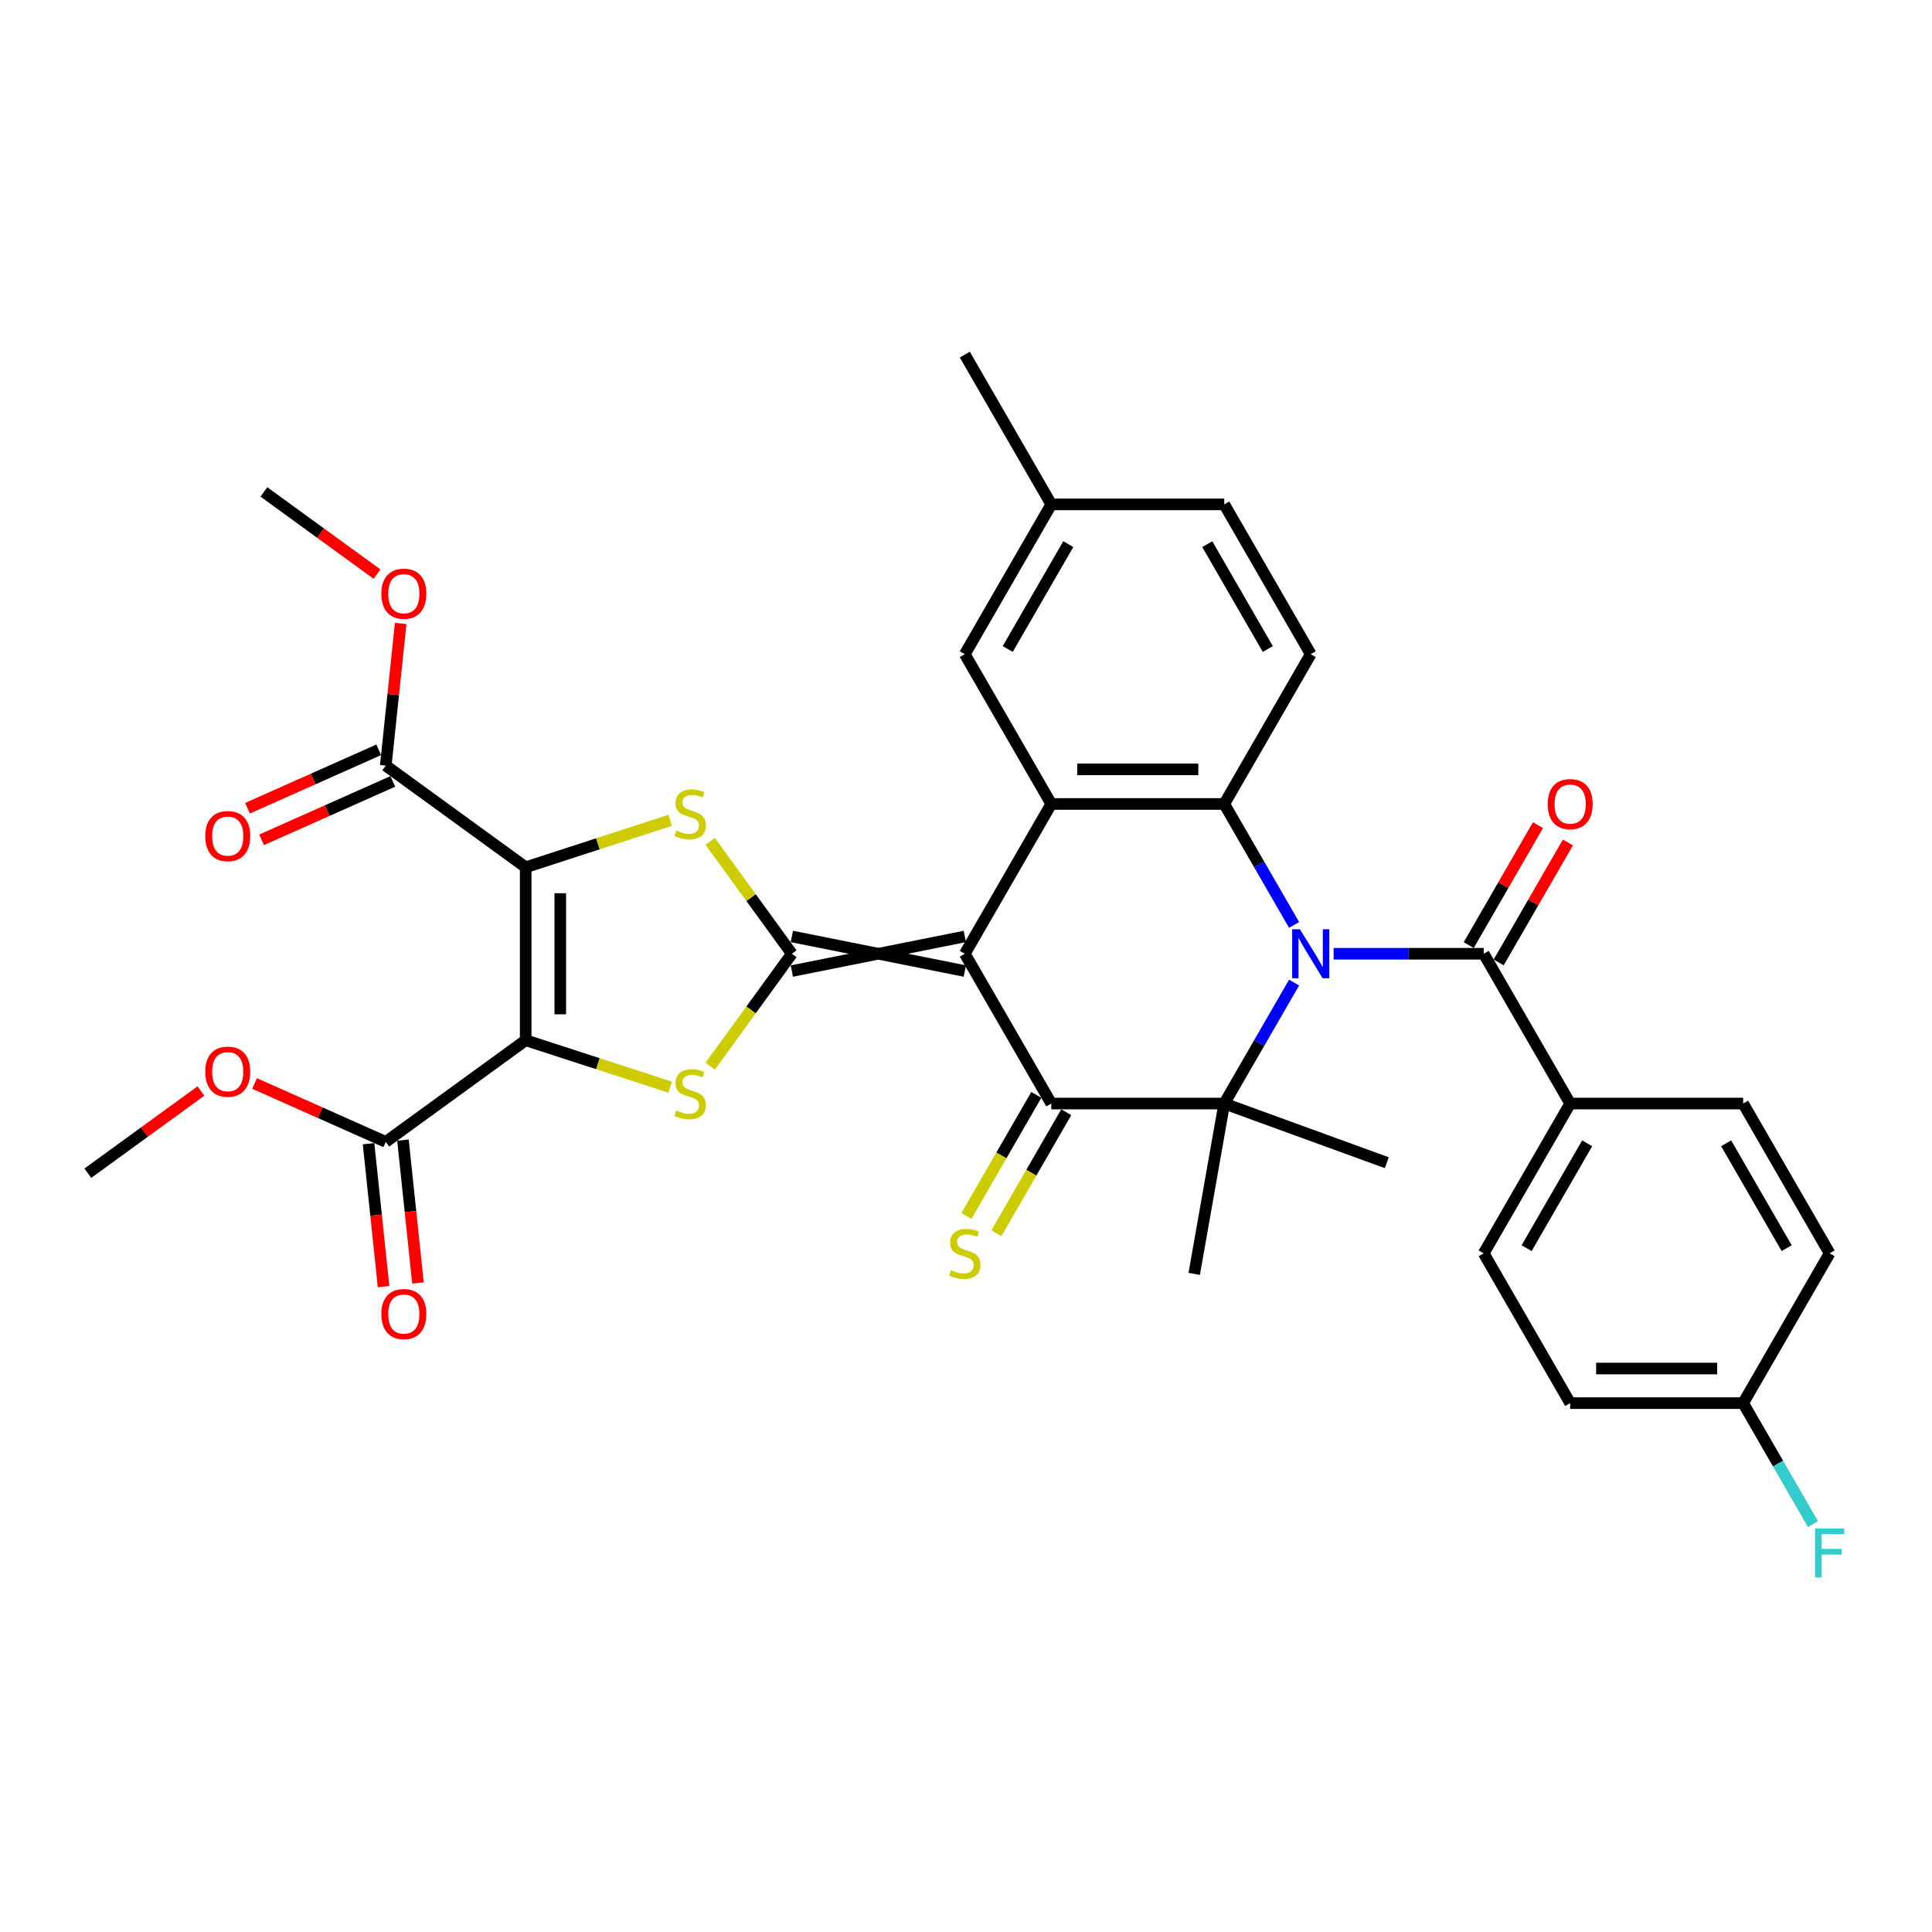 <?xml version='1.0' encoding='iso-8859-1'?>
<svg version='1.1' baseProfile='full'
              xmlns='http://www.w3.org/2000/svg'
                      xmlns:rdkit='http://www.rdkit.org/xml'
                      xmlns:xlink='http://www.w3.org/1999/xlink'
                  xml:space='preserve'
width='1000px' height='1000px' viewBox='0 0 1000 1000'>
<!-- END OF HEADER -->
<rect style='opacity:1.0;fill:#FFFFFF;stroke:none' width='1000' height='1000' x='0' y='0'> </rect>
<path class='bond-0' d='M 499.383,484.709 L 409.858,502.614' style='fill:none;fill-rule:evenodd;stroke:#000000;stroke-width:6px;stroke-linecap:butt;stroke-linejoin:miter;stroke-opacity:1' />
<path class='bond-0' d='M 499.383,502.614 L 409.858,484.709' style='fill:none;fill-rule:evenodd;stroke:#000000;stroke-width:6px;stroke-linecap:butt;stroke-linejoin:miter;stroke-opacity:1' />
<path class='bond-1' d='M 499.383,493.662 L 544.146,571.192' style='fill:none;fill-rule:evenodd;stroke:#000000;stroke-width:6px;stroke-linecap:butt;stroke-linejoin:miter;stroke-opacity:1' />
<path class='bond-2' d='M 499.383,493.662 L 544.146,416.131' style='fill:none;fill-rule:evenodd;stroke:#000000;stroke-width:6px;stroke-linecap:butt;stroke-linejoin:miter;stroke-opacity:1' />
<path class='bond-3' d='M 669.822,478.747 L 651.746,447.439' style='fill:none;fill-rule:evenodd;stroke:#0000FF;stroke-width:6px;stroke-linecap:butt;stroke-linejoin:miter;stroke-opacity:1' />
<path class='bond-3' d='M 651.746,447.439 L 633.67,416.131' style='fill:none;fill-rule:evenodd;stroke:#000000;stroke-width:6px;stroke-linecap:butt;stroke-linejoin:miter;stroke-opacity:1' />
<path class='bond-4' d='M 690.286,493.662 L 729.122,493.662' style='fill:none;fill-rule:evenodd;stroke:#0000FF;stroke-width:6px;stroke-linecap:butt;stroke-linejoin:miter;stroke-opacity:1' />
<path class='bond-4' d='M 729.122,493.662 L 767.958,493.662' style='fill:none;fill-rule:evenodd;stroke:#000000;stroke-width:6px;stroke-linecap:butt;stroke-linejoin:miter;stroke-opacity:1' />
<path class='bond-5' d='M 669.822,508.576 L 651.746,539.884' style='fill:none;fill-rule:evenodd;stroke:#0000FF;stroke-width:6px;stroke-linecap:butt;stroke-linejoin:miter;stroke-opacity:1' />
<path class='bond-5' d='M 651.746,539.884 L 633.67,571.192' style='fill:none;fill-rule:evenodd;stroke:#000000;stroke-width:6px;stroke-linecap:butt;stroke-linejoin:miter;stroke-opacity:1' />
<path class='bond-6' d='M 409.858,493.662 L 388.731,464.583' style='fill:none;fill-rule:evenodd;stroke:#000000;stroke-width:6px;stroke-linecap:butt;stroke-linejoin:miter;stroke-opacity:1' />
<path class='bond-6' d='M 388.731,464.583 L 367.604,435.503' style='fill:none;fill-rule:evenodd;stroke:#CCCC00;stroke-width:6px;stroke-linecap:butt;stroke-linejoin:miter;stroke-opacity:1' />
<path class='bond-7' d='M 409.858,493.662 L 388.731,522.741' style='fill:none;fill-rule:evenodd;stroke:#000000;stroke-width:6px;stroke-linecap:butt;stroke-linejoin:miter;stroke-opacity:1' />
<path class='bond-7' d='M 388.731,522.741 L 367.604,551.82' style='fill:none;fill-rule:evenodd;stroke:#CCCC00;stroke-width:6px;stroke-linecap:butt;stroke-linejoin:miter;stroke-opacity:1' />
<path class='bond-8' d='M 272.094,538.424 L 309.482,550.572' style='fill:none;fill-rule:evenodd;stroke:#000000;stroke-width:6px;stroke-linecap:butt;stroke-linejoin:miter;stroke-opacity:1' />
<path class='bond-8' d='M 309.482,550.572 L 346.87,562.72' style='fill:none;fill-rule:evenodd;stroke:#CCCC00;stroke-width:6px;stroke-linecap:butt;stroke-linejoin:miter;stroke-opacity:1' />
<path class='bond-9' d='M 272.094,538.424 L 199.667,591.045' style='fill:none;fill-rule:evenodd;stroke:#000000;stroke-width:6px;stroke-linecap:butt;stroke-linejoin:miter;stroke-opacity:1' />
<path class='bond-10' d='M 272.094,538.424 L 272.094,448.899' style='fill:none;fill-rule:evenodd;stroke:#000000;stroke-width:6px;stroke-linecap:butt;stroke-linejoin:miter;stroke-opacity:1' />
<path class='bond-10' d='M 289.999,524.995 L 289.999,462.328' style='fill:none;fill-rule:evenodd;stroke:#000000;stroke-width:6px;stroke-linecap:butt;stroke-linejoin:miter;stroke-opacity:1' />
<path class='bond-11' d='M 272.094,448.899 L 309.482,436.751' style='fill:none;fill-rule:evenodd;stroke:#000000;stroke-width:6px;stroke-linecap:butt;stroke-linejoin:miter;stroke-opacity:1' />
<path class='bond-11' d='M 309.482,436.751 L 346.87,424.603' style='fill:none;fill-rule:evenodd;stroke:#CCCC00;stroke-width:6px;stroke-linecap:butt;stroke-linejoin:miter;stroke-opacity:1' />
<path class='bond-12' d='M 272.094,448.899 L 199.667,396.278' style='fill:none;fill-rule:evenodd;stroke:#000000;stroke-width:6px;stroke-linecap:butt;stroke-linejoin:miter;stroke-opacity:1' />
<path class='bond-13' d='M 544.146,571.192 L 633.67,571.192' style='fill:none;fill-rule:evenodd;stroke:#000000;stroke-width:6px;stroke-linecap:butt;stroke-linejoin:miter;stroke-opacity:1' />
<path class='bond-14' d='M 536.393,566.716 L 518.307,598.042' style='fill:none;fill-rule:evenodd;stroke:#000000;stroke-width:6px;stroke-linecap:butt;stroke-linejoin:miter;stroke-opacity:1' />
<path class='bond-14' d='M 518.307,598.042 L 500.221,629.368' style='fill:none;fill-rule:evenodd;stroke:#CCCC00;stroke-width:6px;stroke-linecap:butt;stroke-linejoin:miter;stroke-opacity:1' />
<path class='bond-14' d='M 551.899,575.669 L 533.813,606.995' style='fill:none;fill-rule:evenodd;stroke:#000000;stroke-width:6px;stroke-linecap:butt;stroke-linejoin:miter;stroke-opacity:1' />
<path class='bond-14' d='M 533.813,606.995 L 515.727,638.32' style='fill:none;fill-rule:evenodd;stroke:#CCCC00;stroke-width:6px;stroke-linecap:butt;stroke-linejoin:miter;stroke-opacity:1' />
<path class='bond-15' d='M 633.67,571.192 L 717.796,601.812' style='fill:none;fill-rule:evenodd;stroke:#000000;stroke-width:6px;stroke-linecap:butt;stroke-linejoin:miter;stroke-opacity:1' />
<path class='bond-16' d='M 633.67,571.192 L 618.125,659.357' style='fill:none;fill-rule:evenodd;stroke:#000000;stroke-width:6px;stroke-linecap:butt;stroke-linejoin:miter;stroke-opacity:1' />
<path class='bond-17' d='M 633.67,416.131 L 544.146,416.131' style='fill:none;fill-rule:evenodd;stroke:#000000;stroke-width:6px;stroke-linecap:butt;stroke-linejoin:miter;stroke-opacity:1' />
<path class='bond-17' d='M 620.242,398.226 L 557.574,398.226' style='fill:none;fill-rule:evenodd;stroke:#000000;stroke-width:6px;stroke-linecap:butt;stroke-linejoin:miter;stroke-opacity:1' />
<path class='bond-18' d='M 633.67,416.131 L 678.433,338.6' style='fill:none;fill-rule:evenodd;stroke:#000000;stroke-width:6px;stroke-linecap:butt;stroke-linejoin:miter;stroke-opacity:1' />
<path class='bond-19' d='M 544.146,416.131 L 499.383,338.6' style='fill:none;fill-rule:evenodd;stroke:#000000;stroke-width:6px;stroke-linecap:butt;stroke-linejoin:miter;stroke-opacity:1' />
<path class='bond-20' d='M 767.958,493.662 L 812.72,571.192' style='fill:none;fill-rule:evenodd;stroke:#000000;stroke-width:6px;stroke-linecap:butt;stroke-linejoin:miter;stroke-opacity:1' />
<path class='bond-21' d='M 775.711,498.138 L 793.631,467.098' style='fill:none;fill-rule:evenodd;stroke:#000000;stroke-width:6px;stroke-linecap:butt;stroke-linejoin:miter;stroke-opacity:1' />
<path class='bond-21' d='M 793.631,467.098 L 811.552,436.059' style='fill:none;fill-rule:evenodd;stroke:#FF0000;stroke-width:6px;stroke-linecap:butt;stroke-linejoin:miter;stroke-opacity:1' />
<path class='bond-21' d='M 760.205,489.185 L 778.125,458.146' style='fill:none;fill-rule:evenodd;stroke:#000000;stroke-width:6px;stroke-linecap:butt;stroke-linejoin:miter;stroke-opacity:1' />
<path class='bond-21' d='M 778.125,458.146 L 796.046,427.107' style='fill:none;fill-rule:evenodd;stroke:#FF0000;stroke-width:6px;stroke-linecap:butt;stroke-linejoin:miter;stroke-opacity:1' />
<path class='bond-22' d='M 196.025,388.099 L 162.071,403.217' style='fill:none;fill-rule:evenodd;stroke:#000000;stroke-width:6px;stroke-linecap:butt;stroke-linejoin:miter;stroke-opacity:1' />
<path class='bond-22' d='M 162.071,403.217 L 128.117,418.334' style='fill:none;fill-rule:evenodd;stroke:#FF0000;stroke-width:6px;stroke-linecap:butt;stroke-linejoin:miter;stroke-opacity:1' />
<path class='bond-22' d='M 203.308,404.456 L 169.354,419.574' style='fill:none;fill-rule:evenodd;stroke:#000000;stroke-width:6px;stroke-linecap:butt;stroke-linejoin:miter;stroke-opacity:1' />
<path class='bond-22' d='M 169.354,419.574 L 135.399,434.691' style='fill:none;fill-rule:evenodd;stroke:#FF0000;stroke-width:6px;stroke-linecap:butt;stroke-linejoin:miter;stroke-opacity:1' />
<path class='bond-23' d='M 199.667,396.278 L 203.534,359.487' style='fill:none;fill-rule:evenodd;stroke:#000000;stroke-width:6px;stroke-linecap:butt;stroke-linejoin:miter;stroke-opacity:1' />
<path class='bond-23' d='M 203.534,359.487 L 207.401,322.695' style='fill:none;fill-rule:evenodd;stroke:#FF0000;stroke-width:6px;stroke-linecap:butt;stroke-linejoin:miter;stroke-opacity:1' />
<path class='bond-24' d='M 190.763,591.981 L 194.651,628.969' style='fill:none;fill-rule:evenodd;stroke:#000000;stroke-width:6px;stroke-linecap:butt;stroke-linejoin:miter;stroke-opacity:1' />
<path class='bond-24' d='M 194.651,628.969 L 198.538,665.958' style='fill:none;fill-rule:evenodd;stroke:#FF0000;stroke-width:6px;stroke-linecap:butt;stroke-linejoin:miter;stroke-opacity:1' />
<path class='bond-24' d='M 208.57,590.11 L 212.458,627.098' style='fill:none;fill-rule:evenodd;stroke:#000000;stroke-width:6px;stroke-linecap:butt;stroke-linejoin:miter;stroke-opacity:1' />
<path class='bond-24' d='M 212.458,627.098 L 216.345,664.086' style='fill:none;fill-rule:evenodd;stroke:#FF0000;stroke-width:6px;stroke-linecap:butt;stroke-linejoin:miter;stroke-opacity:1' />
<path class='bond-25' d='M 199.667,591.045 L 165.712,575.928' style='fill:none;fill-rule:evenodd;stroke:#000000;stroke-width:6px;stroke-linecap:butt;stroke-linejoin:miter;stroke-opacity:1' />
<path class='bond-25' d='M 165.712,575.928 L 131.758,560.811' style='fill:none;fill-rule:evenodd;stroke:#FF0000;stroke-width:6px;stroke-linecap:butt;stroke-linejoin:miter;stroke-opacity:1' />
<path class='bond-26' d='M 678.433,338.6 L 633.67,261.069' style='fill:none;fill-rule:evenodd;stroke:#000000;stroke-width:6px;stroke-linecap:butt;stroke-linejoin:miter;stroke-opacity:1' />
<path class='bond-26' d='M 656.212,335.923 L 624.879,281.651' style='fill:none;fill-rule:evenodd;stroke:#000000;stroke-width:6px;stroke-linecap:butt;stroke-linejoin:miter;stroke-opacity:1' />
<path class='bond-27' d='M 812.72,571.192 L 767.958,648.723' style='fill:none;fill-rule:evenodd;stroke:#000000;stroke-width:6px;stroke-linecap:butt;stroke-linejoin:miter;stroke-opacity:1' />
<path class='bond-27' d='M 821.512,591.775 L 790.178,646.046' style='fill:none;fill-rule:evenodd;stroke:#000000;stroke-width:6px;stroke-linecap:butt;stroke-linejoin:miter;stroke-opacity:1' />
<path class='bond-28' d='M 812.72,571.192 L 902.245,571.192' style='fill:none;fill-rule:evenodd;stroke:#000000;stroke-width:6px;stroke-linecap:butt;stroke-linejoin:miter;stroke-opacity:1' />
<path class='bond-29' d='M 499.383,338.6 L 544.146,261.069' style='fill:none;fill-rule:evenodd;stroke:#000000;stroke-width:6px;stroke-linecap:butt;stroke-linejoin:miter;stroke-opacity:1' />
<path class='bond-29' d='M 521.604,335.923 L 552.937,281.651' style='fill:none;fill-rule:evenodd;stroke:#000000;stroke-width:6px;stroke-linecap:butt;stroke-linejoin:miter;stroke-opacity:1' />
<path class='bond-30' d='M 767.958,648.723 L 812.72,726.254' style='fill:none;fill-rule:evenodd;stroke:#000000;stroke-width:6px;stroke-linecap:butt;stroke-linejoin:miter;stroke-opacity:1' />
<path class='bond-31' d='M 902.245,571.192 L 947.007,648.723' style='fill:none;fill-rule:evenodd;stroke:#000000;stroke-width:6px;stroke-linecap:butt;stroke-linejoin:miter;stroke-opacity:1' />
<path class='bond-31' d='M 893.453,591.775 L 924.787,646.046' style='fill:none;fill-rule:evenodd;stroke:#000000;stroke-width:6px;stroke-linecap:butt;stroke-linejoin:miter;stroke-opacity:1' />
<path class='bond-32' d='M 633.67,261.069 L 544.146,261.069' style='fill:none;fill-rule:evenodd;stroke:#000000;stroke-width:6px;stroke-linecap:butt;stroke-linejoin:miter;stroke-opacity:1' />
<path class='bond-33' d='M 544.146,261.069 L 499.383,183.538' style='fill:none;fill-rule:evenodd;stroke:#000000;stroke-width:6px;stroke-linecap:butt;stroke-linejoin:miter;stroke-opacity:1' />
<path class='bond-34' d='M 104.005,564.714 L 74.73,585.984' style='fill:none;fill-rule:evenodd;stroke:#FF0000;stroke-width:6px;stroke-linecap:butt;stroke-linejoin:miter;stroke-opacity:1' />
<path class='bond-34' d='M 74.73,585.984 L 45.455,607.254' style='fill:none;fill-rule:evenodd;stroke:#000000;stroke-width:6px;stroke-linecap:butt;stroke-linejoin:miter;stroke-opacity:1' />
<path class='bond-35' d='M 195.148,297.162 L 165.873,275.892' style='fill:none;fill-rule:evenodd;stroke:#FF0000;stroke-width:6px;stroke-linecap:butt;stroke-linejoin:miter;stroke-opacity:1' />
<path class='bond-35' d='M 165.873,275.892 L 136.597,254.622' style='fill:none;fill-rule:evenodd;stroke:#000000;stroke-width:6px;stroke-linecap:butt;stroke-linejoin:miter;stroke-opacity:1' />
<path class='bond-36' d='M 902.245,726.254 L 947.007,648.723' style='fill:none;fill-rule:evenodd;stroke:#000000;stroke-width:6px;stroke-linecap:butt;stroke-linejoin:miter;stroke-opacity:1' />
<path class='bond-37' d='M 902.245,726.254 L 920.321,757.562' style='fill:none;fill-rule:evenodd;stroke:#000000;stroke-width:6px;stroke-linecap:butt;stroke-linejoin:miter;stroke-opacity:1' />
<path class='bond-37' d='M 920.321,757.562 L 938.396,788.87' style='fill:none;fill-rule:evenodd;stroke:#33CCCC;stroke-width:6px;stroke-linecap:butt;stroke-linejoin:miter;stroke-opacity:1' />
<path class='bond-38' d='M 902.245,726.254 L 812.72,726.254' style='fill:none;fill-rule:evenodd;stroke:#000000;stroke-width:6px;stroke-linecap:butt;stroke-linejoin:miter;stroke-opacity:1' />
<path class='bond-38' d='M 888.816,708.349 L 826.149,708.349' style='fill:none;fill-rule:evenodd;stroke:#000000;stroke-width:6px;stroke-linecap:butt;stroke-linejoin:miter;stroke-opacity:1' />
<path  class='atom-1' d='M 672.829 480.985
L 681.137 494.414
Q 681.96 495.739, 683.285 498.138
Q 684.61 500.537, 684.682 500.68
L 684.682 480.985
L 688.048 480.985
L 688.048 506.338
L 684.574 506.338
L 675.658 491.656
Q 674.619 489.937, 673.509 487.968
Q 672.435 485.998, 672.112 485.39
L 672.112 506.338
L 668.818 506.338
L 668.818 480.985
L 672.829 480.985
' fill='#0000FF'/>
<path  class='atom-7' d='M 350.075 429.936
Q 350.361 430.044, 351.543 430.545
Q 352.725 431.046, 354.014 431.369
Q 355.339 431.655, 356.628 431.655
Q 359.027 431.655, 360.424 430.509
Q 361.821 429.328, 361.821 427.286
Q 361.821 425.89, 361.104 425.03
Q 360.424 424.171, 359.35 423.705
Q 358.275 423.24, 356.485 422.703
Q 354.229 422.022, 352.868 421.378
Q 351.543 420.733, 350.576 419.372
Q 349.645 418.012, 349.645 415.72
Q 349.645 412.533, 351.794 410.563
Q 353.978 408.594, 358.275 408.594
Q 361.212 408.594, 364.542 409.99
L 363.719 412.748
Q 360.675 411.494, 358.383 411.494
Q 355.912 411.494, 354.551 412.533
Q 353.19 413.535, 353.226 415.29
Q 353.226 416.651, 353.907 417.474
Q 354.623 418.298, 355.626 418.764
Q 356.664 419.229, 358.383 419.766
Q 360.675 420.483, 362.036 421.199
Q 363.396 421.915, 364.363 423.383
Q 365.366 424.816, 365.366 427.286
Q 365.366 430.796, 363.002 432.694
Q 360.675 434.556, 356.771 434.556
Q 354.515 434.556, 352.797 434.054
Q 351.113 433.589, 349.108 432.765
L 350.075 429.936
' fill='#CCCC00'/>
<path  class='atom-8' d='M 350.075 574.791
Q 350.361 574.898, 351.543 575.399
Q 352.725 575.901, 354.014 576.223
Q 355.339 576.509, 356.628 576.509
Q 359.027 576.509, 360.424 575.364
Q 361.821 574.182, 361.821 572.141
Q 361.821 570.744, 361.104 569.885
Q 360.424 569.025, 359.35 568.56
Q 358.275 568.094, 356.485 567.557
Q 354.229 566.877, 352.868 566.232
Q 351.543 565.587, 350.576 564.227
Q 349.645 562.866, 349.645 560.574
Q 349.645 557.387, 351.794 555.417
Q 353.978 553.448, 358.275 553.448
Q 361.212 553.448, 364.542 554.844
L 363.719 557.602
Q 360.675 556.348, 358.383 556.348
Q 355.912 556.348, 354.551 557.387
Q 353.19 558.39, 353.226 560.144
Q 353.226 561.505, 353.907 562.329
Q 354.623 563.152, 355.626 563.618
Q 356.664 564.083, 358.383 564.621
Q 360.675 565.337, 362.036 566.053
Q 363.396 566.769, 364.363 568.237
Q 365.366 569.67, 365.366 572.141
Q 365.366 575.65, 363.002 577.548
Q 360.675 579.41, 356.771 579.41
Q 354.515 579.41, 352.797 578.909
Q 351.113 578.443, 349.108 577.62
L 350.075 574.791
' fill='#CCCC00'/>
<path  class='atom-15' d='M 492.221 657.425
Q 492.508 657.532, 493.689 658.034
Q 494.871 658.535, 496.16 658.857
Q 497.485 659.144, 498.774 659.144
Q 501.174 659.144, 502.57 657.998
Q 503.967 656.816, 503.967 654.775
Q 503.967 653.379, 503.251 652.519
Q 502.57 651.66, 501.496 651.194
Q 500.422 650.729, 498.631 650.191
Q 496.375 649.511, 495.014 648.866
Q 493.689 648.222, 492.723 646.861
Q 491.792 645.5, 491.792 643.208
Q 491.792 640.021, 493.94 638.052
Q 496.125 636.082, 500.422 636.082
Q 503.358 636.082, 506.688 637.479
L 505.865 640.236
Q 502.821 638.983, 500.529 638.983
Q 498.058 638.983, 496.697 640.021
Q 495.337 641.024, 495.373 642.779
Q 495.373 644.14, 496.053 644.963
Q 496.769 645.787, 497.772 646.252
Q 498.81 646.718, 500.529 647.255
Q 502.821 647.971, 504.182 648.687
Q 505.543 649.404, 506.509 650.872
Q 507.512 652.304, 507.512 654.775
Q 507.512 658.284, 505.149 660.182
Q 502.821 662.045, 498.918 662.045
Q 496.662 662.045, 494.943 661.543
Q 493.26 661.078, 491.254 660.254
L 492.221 657.425
' fill='#CCCC00'/>
<path  class='atom-18' d='M 801.082 416.202
Q 801.082 410.115, 804.09 406.713
Q 807.098 403.311, 812.72 403.311
Q 818.342 403.311, 821.35 406.713
Q 824.358 410.115, 824.358 416.202
Q 824.358 422.362, 821.315 425.871
Q 818.271 429.345, 812.72 429.345
Q 807.134 429.345, 804.09 425.871
Q 801.082 422.398, 801.082 416.202
M 812.72 426.48
Q 816.588 426.48, 818.665 423.902
Q 820.777 421.287, 820.777 416.202
Q 820.777 411.225, 818.665 408.718
Q 816.588 406.176, 812.72 406.176
Q 808.853 406.176, 806.74 408.682
Q 804.663 411.189, 804.663 416.202
Q 804.663 421.323, 806.74 423.902
Q 808.853 426.48, 812.72 426.48
' fill='#FF0000'/>
<path  class='atom-19' d='M 106.243 432.762
Q 106.243 426.675, 109.251 423.273
Q 112.26 419.871, 117.882 419.871
Q 123.504 419.871, 126.512 423.273
Q 129.52 426.675, 129.52 432.762
Q 129.52 438.922, 126.476 442.431
Q 123.432 445.905, 117.882 445.905
Q 112.295 445.905, 109.251 442.431
Q 106.243 438.958, 106.243 432.762
M 117.882 443.04
Q 121.749 443.04, 123.826 440.462
Q 125.939 437.847, 125.939 432.762
Q 125.939 427.785, 123.826 425.278
Q 121.749 422.736, 117.882 422.736
Q 114.014 422.736, 111.901 425.242
Q 109.824 427.749, 109.824 432.762
Q 109.824 437.883, 111.901 440.462
Q 114.014 443.04, 117.882 443.04
' fill='#FF0000'/>
<path  class='atom-20' d='M 197.386 680.151
Q 197.386 674.064, 200.394 670.662
Q 203.402 667.26, 209.025 667.26
Q 214.647 667.26, 217.655 670.662
Q 220.663 674.064, 220.663 680.151
Q 220.663 686.311, 217.619 689.82
Q 214.575 693.294, 209.025 693.294
Q 203.438 693.294, 200.394 689.82
Q 197.386 686.347, 197.386 680.151
M 209.025 690.429
Q 212.892 690.429, 214.969 687.851
Q 217.082 685.237, 217.082 680.151
Q 217.082 675.174, 214.969 672.667
Q 212.892 670.125, 209.025 670.125
Q 205.157 670.125, 203.044 672.631
Q 200.967 675.138, 200.967 680.151
Q 200.967 685.272, 203.044 687.851
Q 205.157 690.429, 209.025 690.429
' fill='#FF0000'/>
<path  class='atom-27' d='M 106.243 554.704
Q 106.243 548.616, 109.251 545.214
Q 112.26 541.812, 117.882 541.812
Q 123.504 541.812, 126.512 545.214
Q 129.52 548.616, 129.52 554.704
Q 129.52 560.863, 126.476 564.373
Q 123.432 567.846, 117.882 567.846
Q 112.295 567.846, 109.251 564.373
Q 106.243 560.899, 106.243 554.704
M 117.882 564.981
Q 121.749 564.981, 123.826 562.403
Q 125.939 559.789, 125.939 554.704
Q 125.939 549.726, 123.826 547.22
Q 121.749 544.677, 117.882 544.677
Q 114.014 544.677, 111.901 547.184
Q 109.824 549.691, 109.824 554.704
Q 109.824 559.825, 111.901 562.403
Q 114.014 564.981, 117.882 564.981
' fill='#FF0000'/>
<path  class='atom-28' d='M 197.386 307.315
Q 197.386 301.227, 200.394 297.825
Q 203.402 294.423, 209.025 294.423
Q 214.647 294.423, 217.655 297.825
Q 220.663 301.227, 220.663 307.315
Q 220.663 313.474, 217.619 316.984
Q 214.575 320.457, 209.025 320.457
Q 203.438 320.457, 200.394 316.984
Q 197.386 313.51, 197.386 307.315
M 209.025 317.592
Q 212.892 317.592, 214.969 315.014
Q 217.082 312.4, 217.082 307.315
Q 217.082 302.337, 214.969 299.831
Q 212.892 297.288, 209.025 297.288
Q 205.157 297.288, 203.044 299.795
Q 200.967 302.302, 200.967 307.315
Q 200.967 312.436, 203.044 315.014
Q 205.157 317.592, 209.025 317.592
' fill='#FF0000'/>
<path  class='atom-32' d='M 939.469 791.108
L 954.545 791.108
L 954.545 794.009
L 942.871 794.009
L 942.871 801.708
L 953.256 801.708
L 953.256 804.644
L 942.871 804.644
L 942.871 816.462
L 939.469 816.462
L 939.469 791.108
' fill='#33CCCC'/>
</svg>
